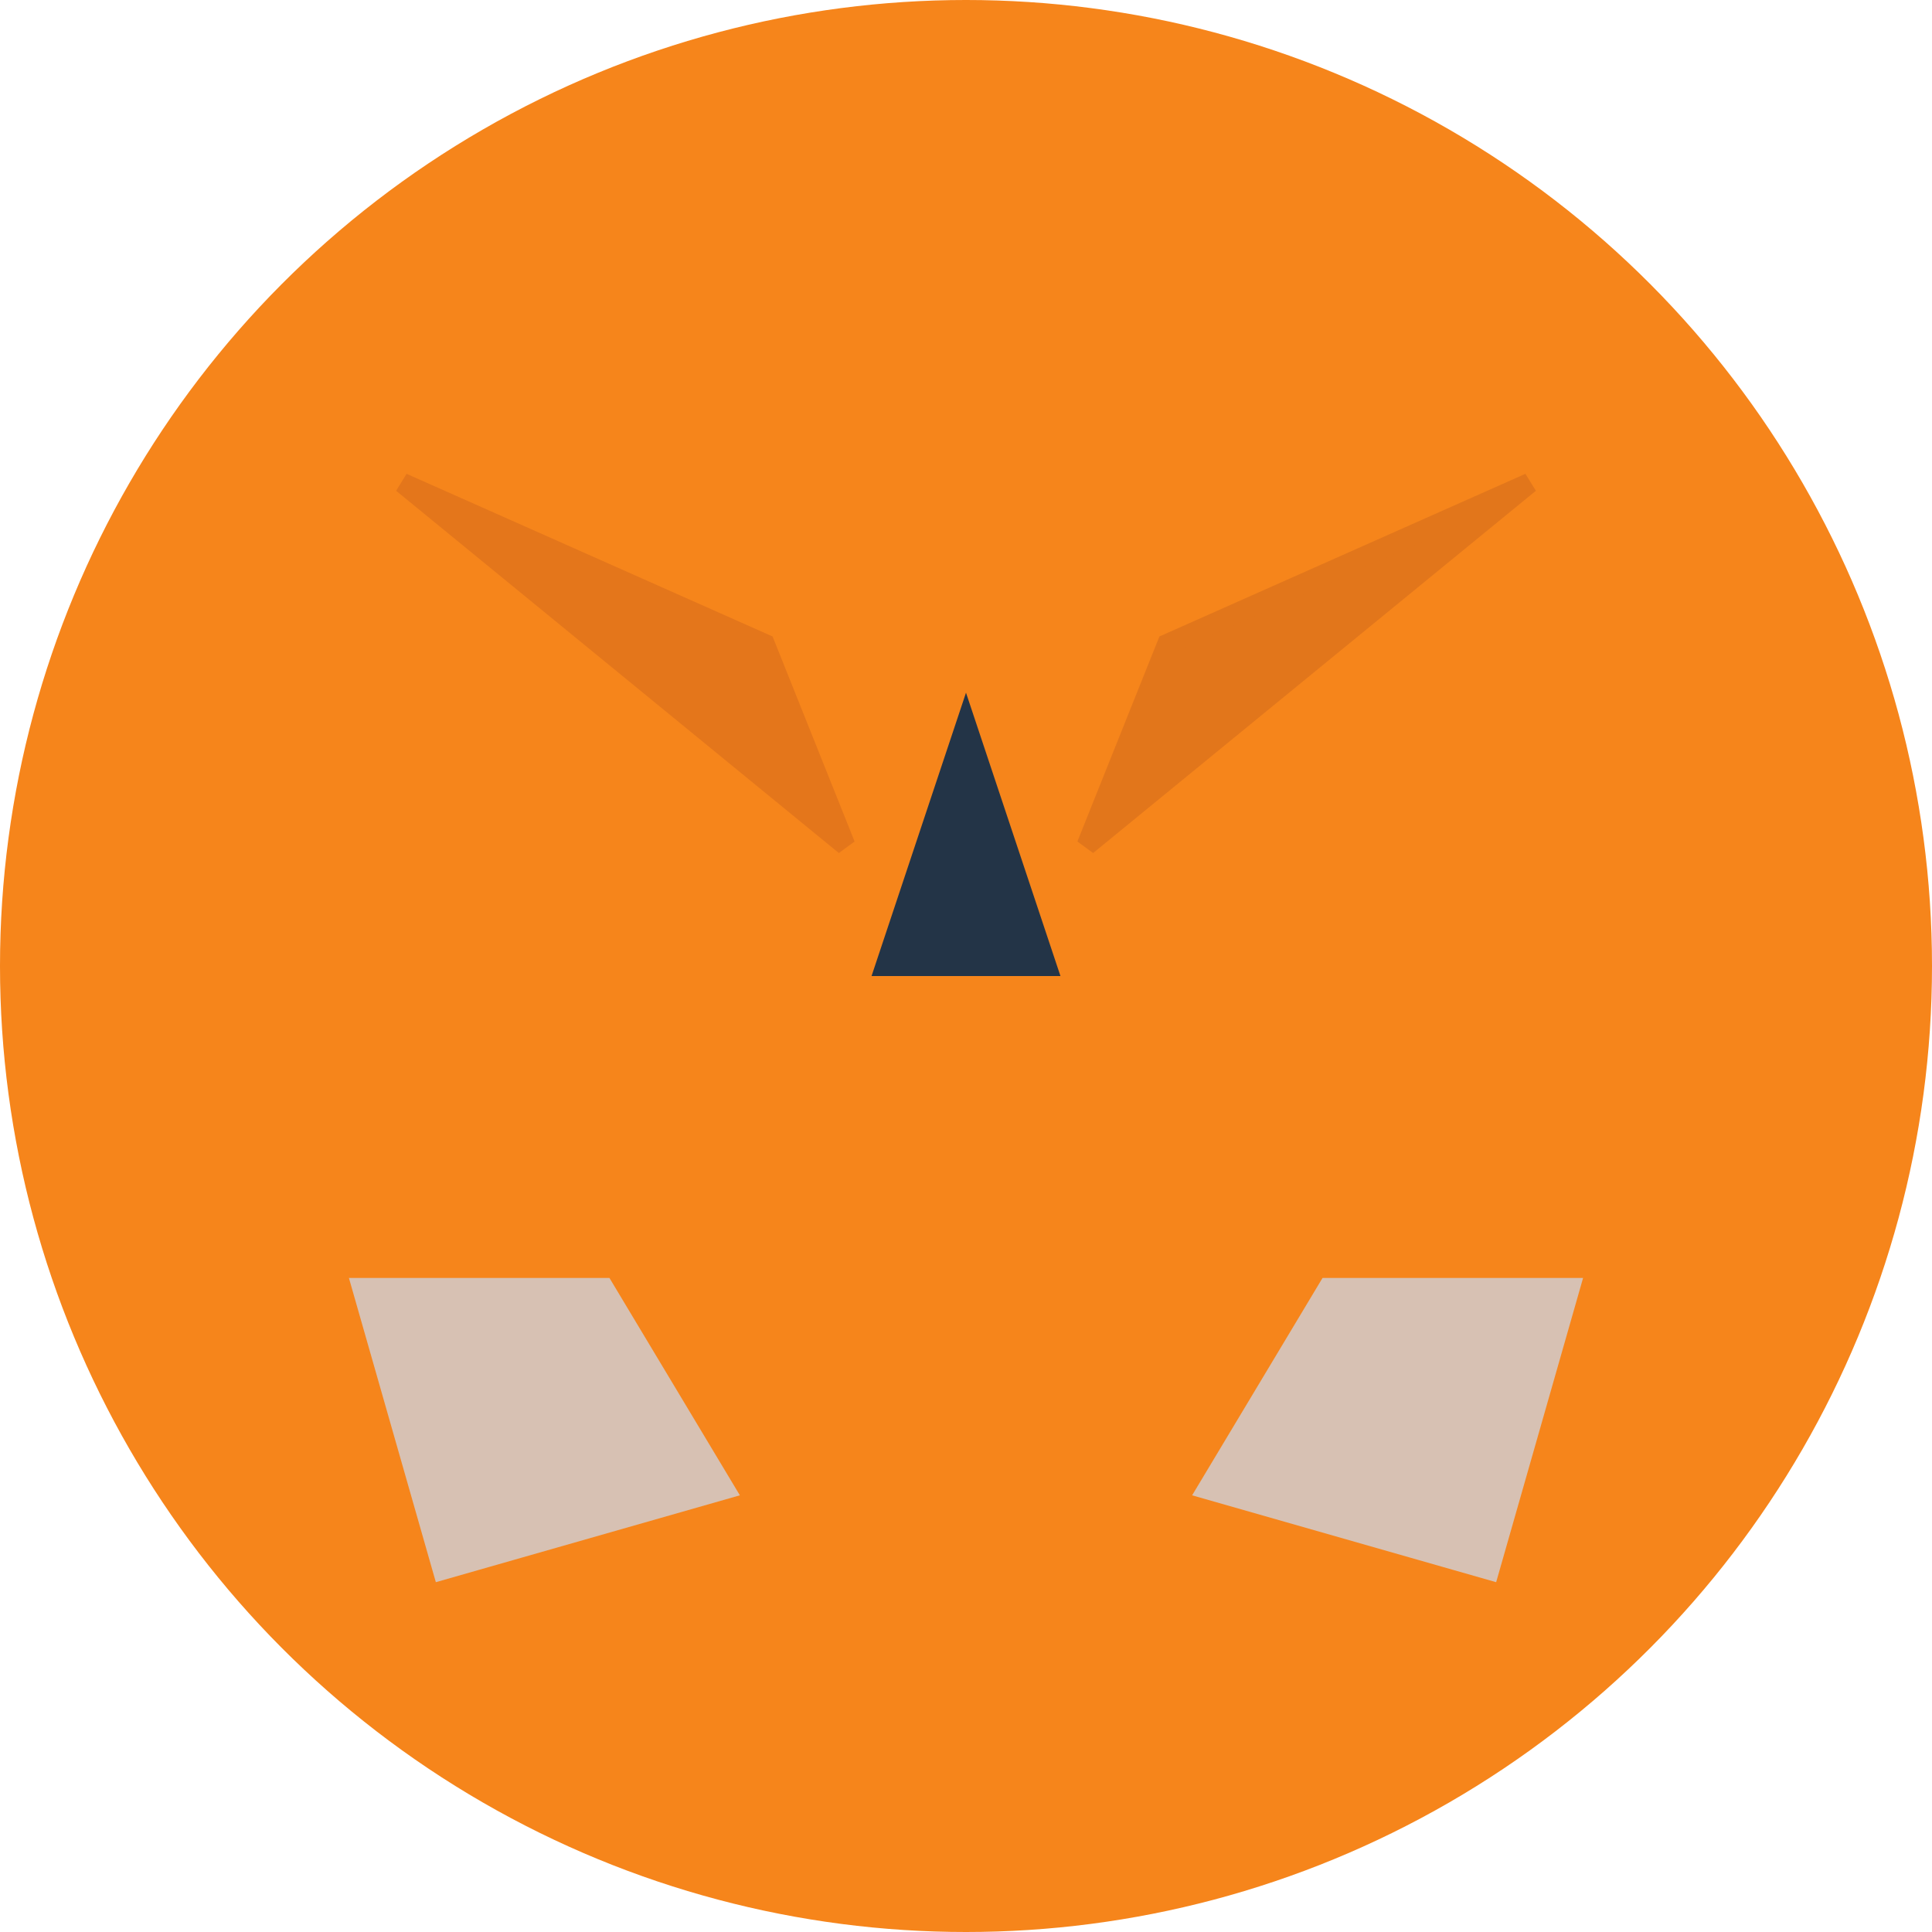 <svg width="48" height="48" viewBox="0 0 48 48" fill="none" xmlns="http://www.w3.org/2000/svg">
  <circle cx="24" cy="24" r="24" fill="#F6851B"/>
  <path d="M38 12L27 21L29 16L38 12Z" fill="#E2761B" stroke="#E2761B" stroke-width="0.5"/>
  <path d="M10 12L21 21L19 16L10 12Z" fill="#E4761B" stroke="#E4761B" stroke-width="0.5"/>
  <path d="M33 32L30 37L37 39L39 32H33Z" fill="#D7C1B3" stroke="#D7C1B3" stroke-width="0.5"/>
  <path d="M9 32L11 39L18 37L15 32H9Z" fill="#D7C1B3" stroke="#D7C1B3" stroke-width="0.5"/>
  <path d="M24 18L22 24L26 24L24 18Z" fill="#233447" stroke="#233447" stroke-width="0.5"/>
</svg>
